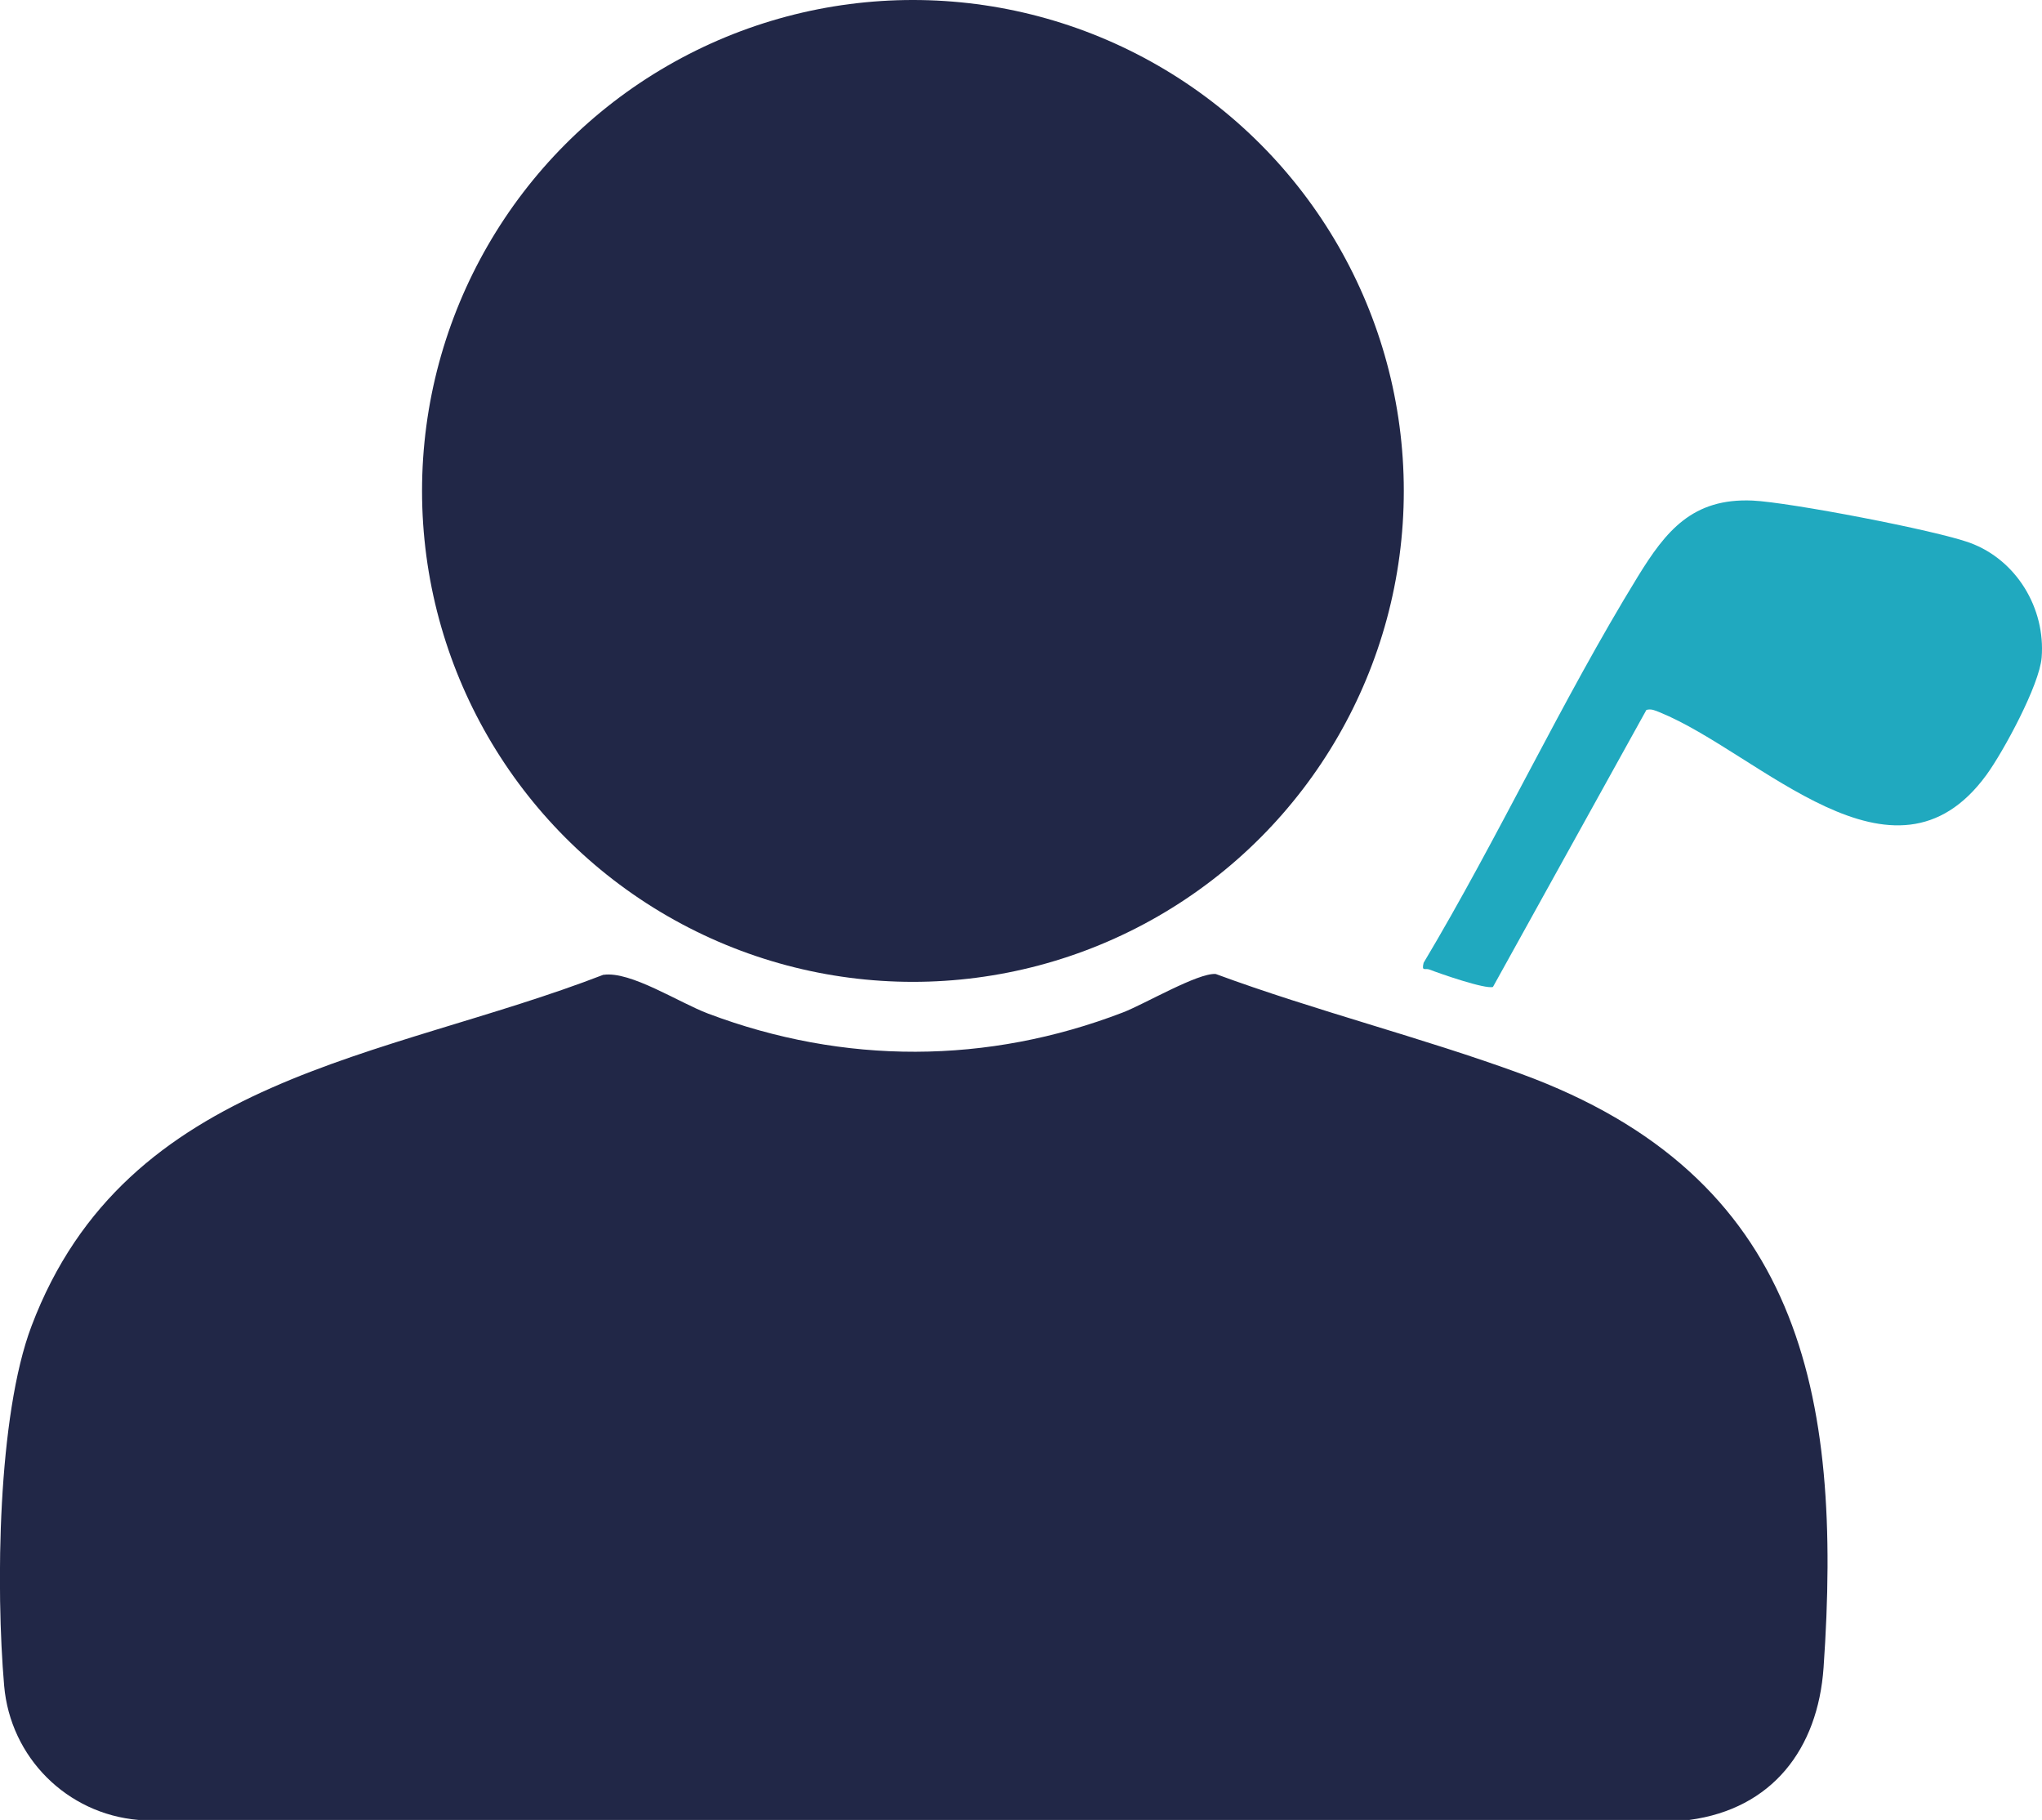 <svg xmlns="http://www.w3.org/2000/svg" id="Layer_1" data-name="Layer 1" viewBox="0 0 241.19 214.94"><defs><style>      .cls-1 {        fill: #20a9bf;      }      .cls-2 {        fill: #212747;      }    </style></defs><path class="cls-2" d="M71.29,115.13c3.19-.46,8.9,3.28,12.35,4.58,16.03,6.05,33.01,6.01,49-.14,2.59-1,8.83-4.68,10.95-4.54,11.84,4.37,24.23,7.46,36.06,11.79,33.05,12.09,38,37.67,35.74,70.13-.67,9.61-6.07,16.68-15.85,17.99H16.34c-8.45-.72-15.12-7.4-15.85-15.85-.99-11.48-.79-31.84,3.23-42.47,11.21-29.65,41.71-31.5,67.56-41.5Z"></path><circle class="cls-2" cx="107.83" cy="57.98" r="57.98"></circle><path class="cls-1" d="M194.45,83.87l-18.11,32.69c-.9.29-6.24-1.56-7.49-2.05-.54-.21-.96.29-.7-.8,8.85-14.81,16.3-30.96,25.3-45.61,3.3-5.37,6.44-9.3,13.57-8.98,4.32.2,21.64,3.51,25.66,4.99,5.49,2.02,8.93,7.72,8.47,13.54-.26,3.25-4.51,11.11-6.53,13.88-11,15.04-26.78-2.61-38.6-7.41-.53-.21-.98-.44-1.57-.27Z"></path></svg>